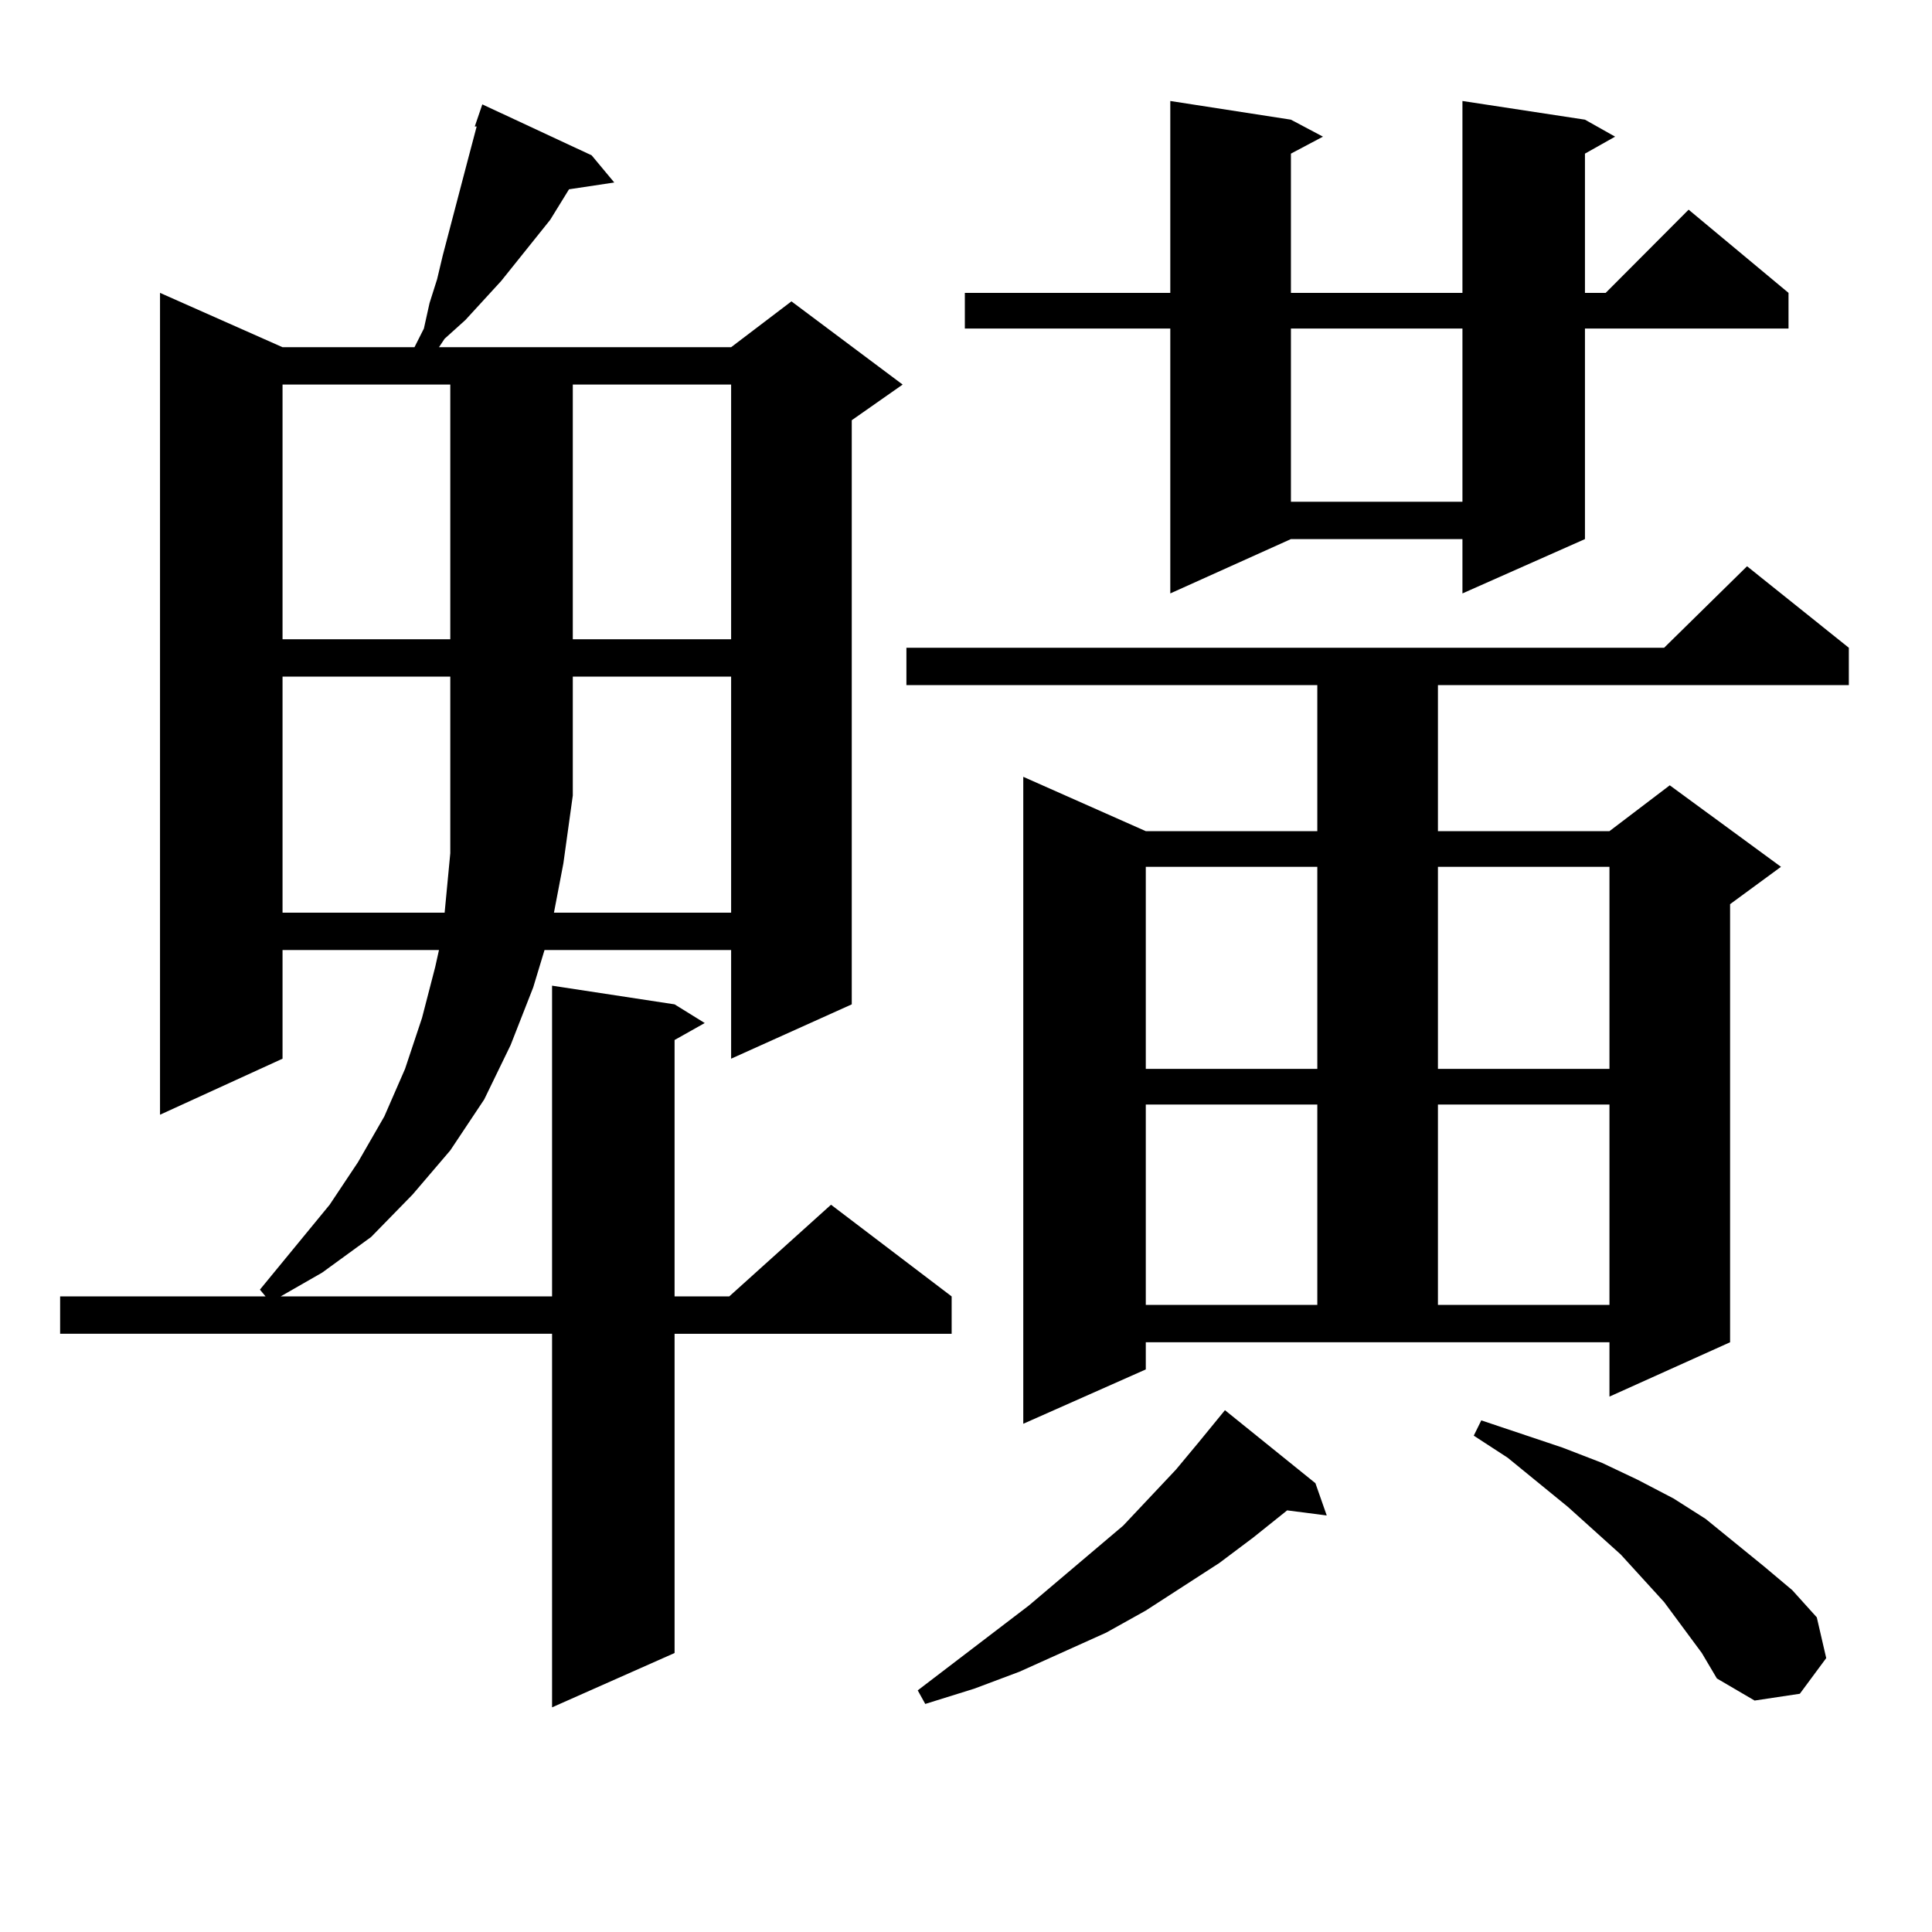 <?xml version="1.0" encoding="utf-8"?>
<!-- Generator: Adobe Illustrator 16.0.0, SVG Export Plug-In . SVG Version: 6.00 Build 0)  -->
<!DOCTYPE svg PUBLIC "-//W3C//DTD SVG 1.1//EN" "http://www.w3.org/Graphics/SVG/1.1/DTD/svg11.dtd">
<svg version="1.1" id="图层_1" xmlns="http://www.w3.org/2000/svg" xmlns:xlink="http://www.w3.org/1999/xlink" x="0px" y="0px"
	 width="1000px" height="1000px" viewBox="0 0 1000 1000" enable-background="new 0 0 1000 1000" xml:space="preserve">
<path d="M306.236,80.398l11.707,14.063l-23.414,3.516l-9.756,15.82l-25.365,31.641l-18.536,20.215l-10.731,9.668l-2.927,4.395
	H378.43l31.219-23.73l57.56,43.066l-26.341,18.457v302.344l-62.438,28.125v-56.25h-96.583l-5.854,19.336l-11.707,29.883
	l-13.658,28.125l-17.561,26.367l-19.512,22.852l-21.463,21.973l-25.365,18.457l-21.463,12.305h140.484v-160.84l63.413,9.668
	l15.609,9.668l-15.609,8.789v132.715h28.292l52.682-47.461l62.438,47.461v19.336H349.162v165.234l-63.413,28.125V690.359H31.121
	v-19.336H137.46l-2.927-3.516l36.097-43.945l14.634-21.973l13.658-23.73l10.731-24.609l8.78-26.367l6.829-26.367l1.951-8.789H146.24
	v56.25L82.827,576.98V151.59l63.413,28.125h68.291l4.878-9.668l2.927-13.184l3.902-12.305l2.927-12.305l12.683-48.34l4.878-18.457
	h-0.976l3.902-11.426L306.236,80.398z M146.24,199.051v131.836h86.827V199.051H146.24z M146.24,350.223v122.168h83.9l2.927-30.762
	v-31.641v-59.766H146.24z M296.48,411.746l-4.878,35.156l-4.878,25.488h91.705V350.223H296.48V411.746z M296.48,199.051v131.836
	h81.949V199.051H296.48z M593.059,708.816l-63.413,28.125V402.078l63.413,28.125h88.778v-75.586H469.159v-19.336h392.186
	l42.926-42.188l52.682,42.188v19.336H744.274v75.586h88.778l31.219-23.73l57.56,42.188l-26.341,19.336v226.758l-62.438,28.125
	v-28.125H593.059V708.816z M680.861,767.703l5.854,16.699l-20.487-2.637l-17.561,14.063l-17.561,13.184l-38.048,24.609
	l-20.487,11.426l-44.877,20.215l-23.414,8.789l-25.365,7.91l-3.902-7.031l57.56-43.945l48.779-41.309l27.316-29.004l11.707-14.063
	l13.658-16.699L680.861,767.703z M820.37,61.941l15.609,8.789L820.37,79.52v72.07h10.731l42.926-43.066l51.706,43.066v18.457H820.37
	v108.984l-63.413,28.125v-28.125h-88.778l-62.438,28.125V170.047H499.402V151.59h106.339V52.273l62.438,9.668l16.585,8.789
	l-16.585,8.789v72.07h88.778V52.273L820.37,61.941z M593.059,448.66v104.59h88.778V448.66H593.059z M593.059,571.707v103.711h88.778
	V571.707H593.059z M668.179,170.047v89.648h88.778v-89.648H668.179z M744.274,448.66v104.59h88.778V448.66H744.274z
	 M744.274,571.707v103.711h88.778V571.707H744.274z M871.101,842.41l-9.756-13.184l-22.438-24.609l-27.316-24.609l-31.219-25.488
	l-17.561-11.426l3.902-7.91l41.95,14.063l20.487,7.91l18.536,8.789l18.536,9.668l16.585,10.547l30.243,24.609l14.634,12.305
	l12.683,14.063l4.878,21.094l-13.658,18.457l-23.414,3.516l-19.512-11.426l-7.805-13.184L871.101,842.41z"/>
</svg>
